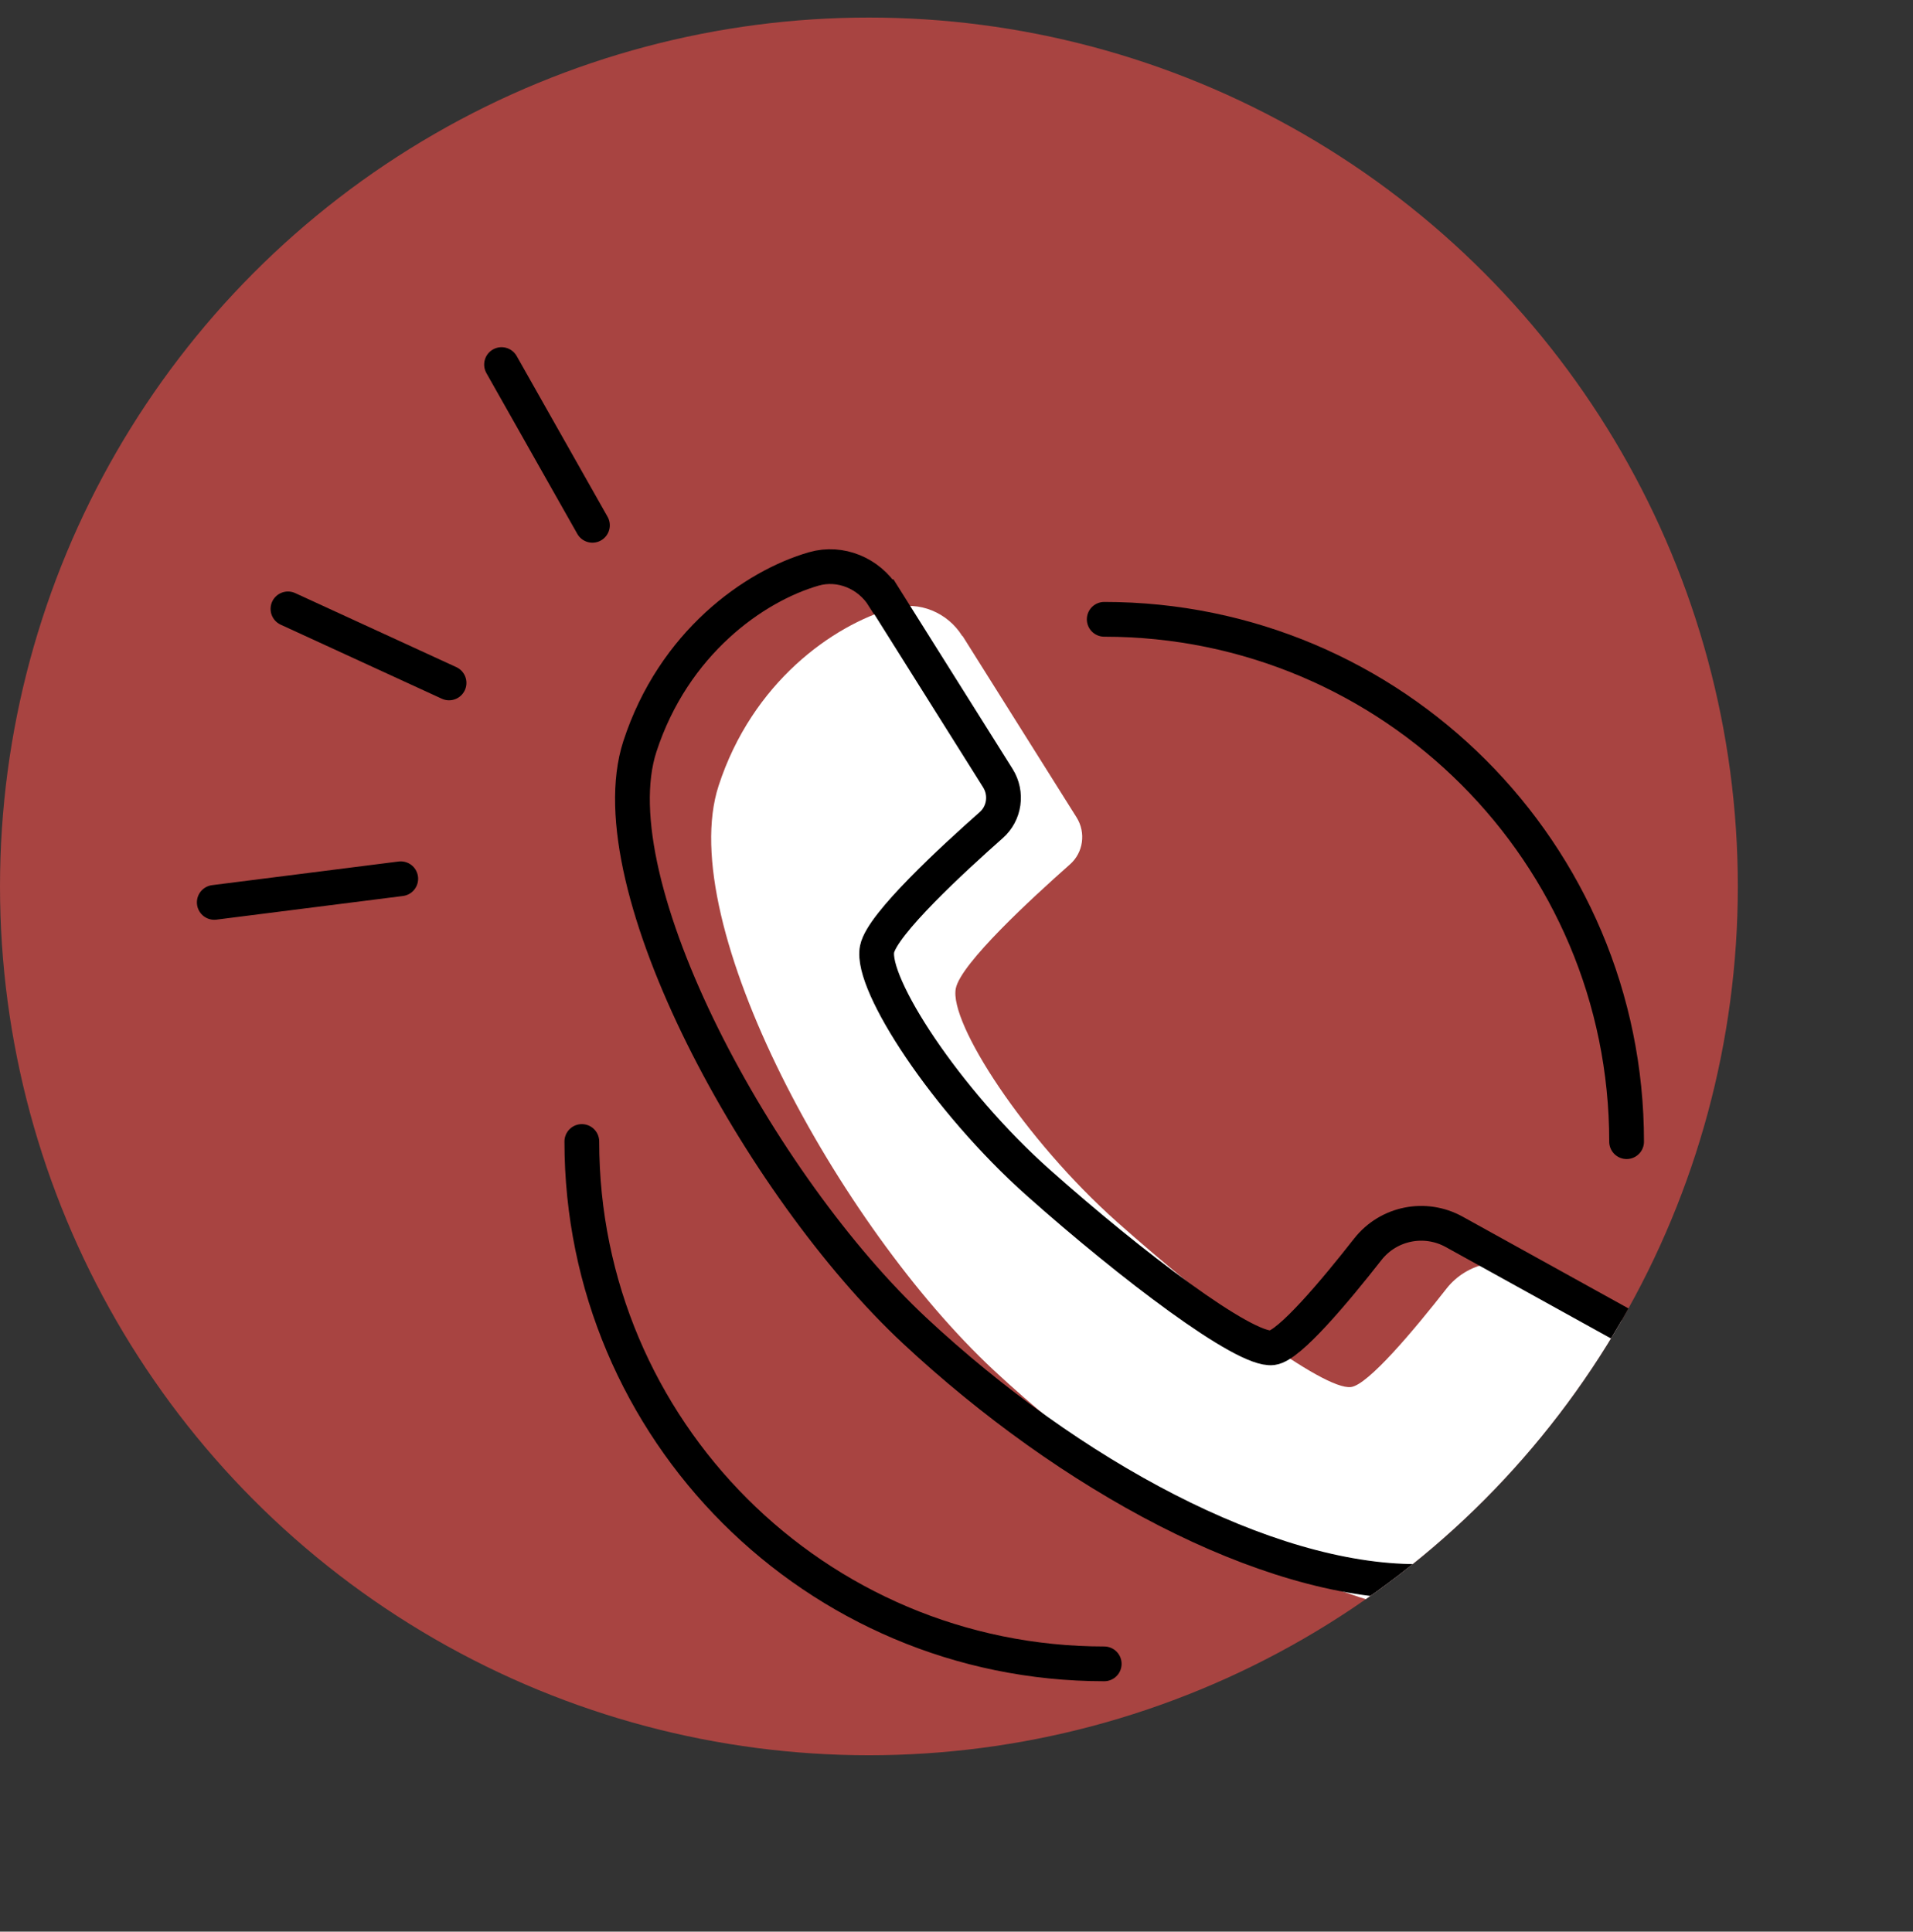 <?xml version="1.0" encoding="UTF-8"?><svg xmlns="http://www.w3.org/2000/svg" xmlns:xlink="http://www.w3.org/1999/xlink" viewBox="0 0 110.08 111.16"><rect x="0" y="0" width="110.08" height="111.16" fill="#333333" stroke="none"/><defs><style>.cls-1,.cls-2,.cls-3{fill:none;}.cls-4{clip-path:url(#clippath);}.cls-5{fill:#fff;}.cls-2{stroke-linecap:round;}.cls-2,.cls-3{stroke:#000;stroke-miterlimit:10;stroke-width:2px;}.cls-6{fill:#ce4a46;opacity:.75;}</style><clipPath id="clippath"><circle class="cls-1" cx="50" cy="51.01" r="50"/></clipPath></defs><g id="background"><circle class="cls-6" cx="50" cy="51.01" r="50"/></g><g id="numero_d_urgence"><g class="cls-4"><g><path class="cls-2" d="M63.54,95.75c-16.6,0-30.06-13.46-30.06-30.06"/><path class="cls-2" d="M63.54,35.64c16.6,0,30.06,13.46,30.06,30.06"/><path class="cls-5" d="M55.39,36.6l6.56,10.44c.55,.88,.39,2.03-.39,2.71-2.18,1.93-6.27,5.69-6.56,7.13-.4,1.98,3.95,8.7,9.29,13.45s11.86,9.69,13.45,9.49c.98-.12,3.63-3.28,5.5-5.67,1.19-1.51,3.29-1.93,4.97-1l9.74,5.39c1.57,.87,2.39,2.7,1.89,4.42-1.81,6.32-8.84,10.31-13.8,10.31-8.7,0-19.97-6.13-28.87-14.43-8.9-8.3-18.39-25.71-15.82-33.62,1.94-5.96,6.57-9.23,10.01-10.22,1.53-.44,3.17,.25,4.01,1.6Z"/><path class="cls-3" d="M50.86,34.34l6.56,10.44c.55,.88,.39,2.03-.39,2.71-2.18,1.93-6.27,5.69-6.56,7.13-.4,1.98,3.95,8.7,9.29,13.45s11.86,9.69,13.45,9.49c.98-.12,3.63-3.28,5.5-5.67,1.19-1.51,3.29-1.93,4.97-1l9.74,5.39c1.57,.87,2.39,2.7,1.89,4.42-1.81,6.32-8.84,10.31-13.8,10.31-8.7,0-19.97-6.13-28.87-14.43-8.9-8.3-18.39-25.71-15.82-33.62,1.94-5.96,6.57-9.23,10.01-10.22,1.53-.44,3.17,.25,4.01,1.6Z"/><g><line class="cls-2" x1="28.86" y1="20.98" x2="34.09" y2="30.23"/><line class="cls-2" x1="16.57" y1="35.04" x2="25.84" y2="39.3"/><line class="cls-2" x1="12.33" y1="51.93" x2="23.06" y2="50.57"/></g></g></g></g></svg>